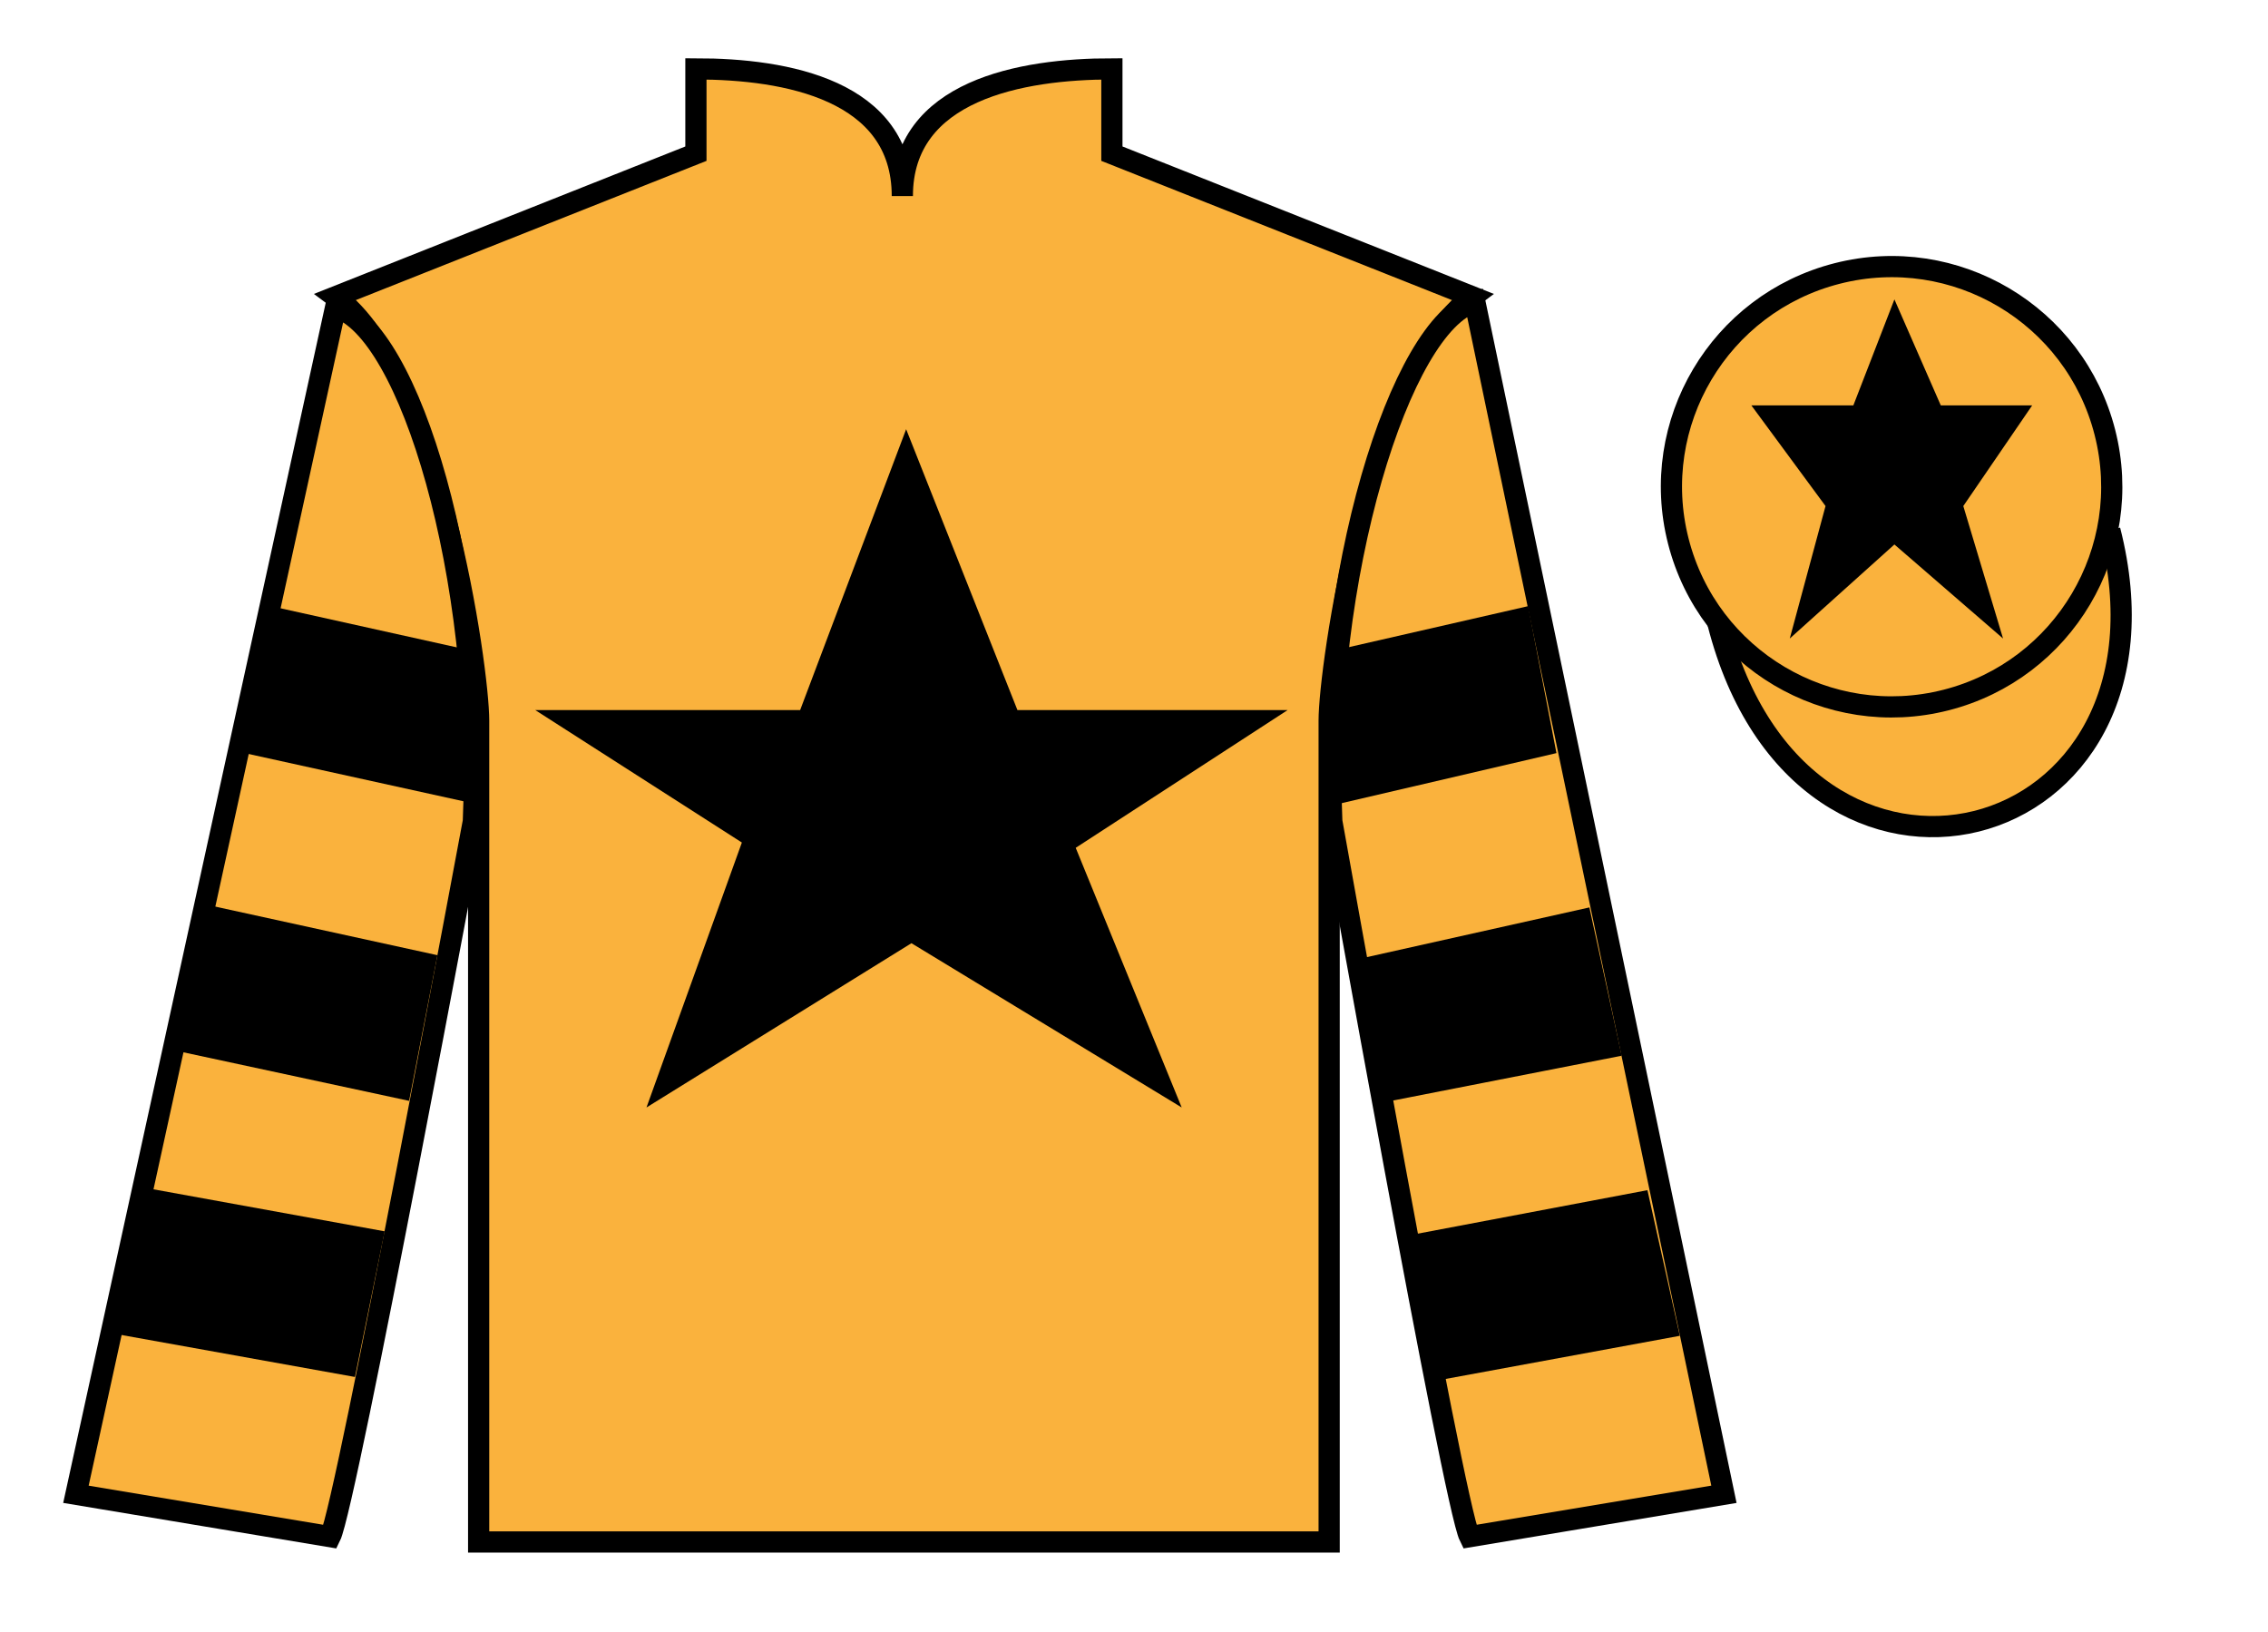 <?xml version="1.0" encoding="UTF-8"?>
<svg xmlns="http://www.w3.org/2000/svg" xmlns:xlink="http://www.w3.org/1999/xlink" width="107pt" height="77pt" viewBox="0 0 107 77" version="1.1">
<g id="surface0">
<path style=" stroke:none;fill-rule:nonzero;fill:rgb(97.855%,69.792%,23.972%);fill-opacity:1;" d="M 32.832 3.25 L 32.832 7.25 L 15.832 14 C 20.582 17.5 22.582 31.5 22.582 34 C 22.582 36.5 22.582 72.75 22.582 72.75 L 62.707 72.75 C 62.707 72.75 62.707 36.5 62.707 34 C 62.707 31.5 64.707 17.5 69.457 14 L 52.457 7.25 L 52.457 3.25 C 48.195 3.25 42.57 4.25 42.57 9.25 C 42.57 4.25 37.098 3.25 32.832 3.25 "/>
<path style="fill:none;stroke-width:10;stroke-linecap:butt;stroke-linejoin:miter;stroke:rgb(0%,0%,0%);stroke-opacity:1;stroke-miterlimit:4;" d="M 328.32 737.5 L 328.32 697.5 L 158.32 630 C 205.82 595 225.82 455 225.82 430 C 225.82 405 225.82 42.5 225.82 42.5 L 627.07 42.5 C 627.07 42.5 627.07 405 627.07 430 C 627.07 455 647.07 595 694.57 630 L 524.57 697.5 L 524.57 737.5 C 481.953 737.5 425.703 727.5 425.703 677.5 C 425.703 727.5 370.977 737.5 328.32 737.5 Z M 328.32 737.5 " transform="matrix(0.1,0,0,-0.1,0,77)"/>
<path style=" stroke:none;fill-rule:nonzero;fill:rgb(97.855%,69.792%,23.972%);fill-opacity:1;" d="M 15.582 72.5 C 16.332 71 22.332 38.75 22.332 38.75 C 22.832 27.25 19.332 15.5 15.832 14.5 L 3.582 70.5 L 15.582 72.5 "/>
<path style="fill:none;stroke-width:10;stroke-linecap:butt;stroke-linejoin:miter;stroke:rgb(0%,0%,0%);stroke-opacity:1;stroke-miterlimit:4;" d="M 155.82 45 C 163.32 60 223.32 382.5 223.32 382.5 C 228.32 497.5 193.32 615 158.32 625 L 35.82 65 L 155.82 45 Z M 155.82 45 " transform="matrix(0.1,0,0,-0.1,0,77)"/>
<path style=" stroke:none;fill-rule:nonzero;fill:rgb(97.855%,69.792%,23.972%);fill-opacity:1;" d="M 81.332 70.5 L 69.582 14.25 C 66.082 15.25 62.332 27.25 62.832 38.75 C 62.832 38.75 68.582 71 69.332 72.5 L 81.332 70.5 "/>
<path style="fill:none;stroke-width:10;stroke-linecap:butt;stroke-linejoin:miter;stroke:rgb(0%,0%,0%);stroke-opacity:1;stroke-miterlimit:4;" d="M 813.32 65 L 695.82 627.5 C 660.82 617.5 623.32 497.5 628.32 382.5 C 628.32 382.5 685.82 60 693.32 45 L 813.32 65 Z M 813.32 65 " transform="matrix(0.1,0,0,-0.1,0,77)"/>
<path style="fill-rule:nonzero;fill:rgb(97.855%,69.792%,23.972%);fill-opacity:1;stroke-width:10;stroke-linecap:butt;stroke-linejoin:miter;stroke:rgb(0%,0%,0%);stroke-opacity:1;stroke-miterlimit:4;" d="M 810.508 475.898 C 850.234 320.273 1034.18 367.852 995.391 519.844 " transform="matrix(0.1,0,0,-0.1,0,77)"/>
<path style=" stroke:none;fill-rule:nonzero;fill:rgb(97.855%,69.792%,23.972%);fill-opacity:1;" d="M 91.812 33.027 C 97.367 31.609 100.723 25.953 99.305 20.398 C 97.887 14.84 92.234 11.484 86.676 12.902 C 81.117 14.32 77.762 19.973 79.18 25.531 C 80.598 31.09 86.254 34.445 91.812 33.027 "/>
<path style="fill:none;stroke-width:10;stroke-linecap:butt;stroke-linejoin:miter;stroke:rgb(0%,0%,0%);stroke-opacity:1;stroke-miterlimit:4;" d="M 918.125 439.727 C 973.672 453.906 1007.227 510.469 993.047 566.016 C 978.867 621.602 922.344 655.156 866.758 640.977 C 811.172 626.797 777.617 570.273 791.797 514.688 C 805.977 459.102 862.539 425.547 918.125 439.727 Z M 918.125 439.727 " transform="matrix(0.1,0,0,-0.1,0,77)"/>
<path style=" stroke:none;fill-rule:nonzero;fill:rgb(0%,0%,0%);fill-opacity:1;" d="M 19.301 51.938 L 20.637 45.066 L 9.766 42.688 L 8.242 49.559 L 19.301 51.938 "/>
<path style=" stroke:none;fill-rule:nonzero;fill:rgb(0%,0%,0%);fill-opacity:1;" d="M 16.746 64.965 L 18.148 58.094 L 6.777 56.027 L 5.25 62.898 L 16.746 64.965 "/>
<path style=" stroke:none;fill-rule:nonzero;fill:rgb(0%,0%,0%);fill-opacity:1;" d="M 22.066 37.848 L 22.09 31.727 L 21.902 30.621 L 12.781 28.598 L 11.258 35.469 L 22.066 37.848 "/>
<path style=" stroke:none;fill-rule:nonzero;fill:rgb(0%,0%,0%);fill-opacity:1;" d="M 65.324 52 L 64.051 45.254 L 74.984 42.812 L 76.508 49.809 L 65.324 52 "/>
<path style=" stroke:none;fill-rule:nonzero;fill:rgb(0%,0%,0%);fill-opacity:1;" d="M 67.691 65.152 L 66.477 58.281 L 77.723 56.152 L 79.25 63.023 L 67.691 65.152 "/>
<path style=" stroke:none;fill-rule:nonzero;fill:rgb(0%,0%,0%);fill-opacity:1;" d="M 62.684 38.035 L 62.66 31.852 L 62.973 30.684 L 72.094 28.598 L 73.43 35.531 L 62.684 38.035 "/>
<path style=" stroke:none;fill-rule:nonzero;fill:rgb(0%,0%,0%);fill-opacity:1;" d="M 89.375 14.125 L 87.438 19.125 L 82.625 19.125 L 86.125 23.875 L 84.438 30.125 L 89.375 25.688 L 94.5 30.125 L 92.625 23.875 L 95.875 19.125 L 91.562 19.125 L 89.375 14.125 "/>
<path style=" stroke:none;fill-rule:nonzero;fill:rgb(0%,0%,0%);fill-opacity:1;" d="M 42.75 20.25 L 37.75 33.5 L 25.25 33.5 L 35 39.75 L 30.5 52.25 L 43 44.5 L 55.75 52.25 L 50.75 40 L 60.75 33.5 L 48 33.5 L 42.75 20.25 "/>
</g>
</svg>
